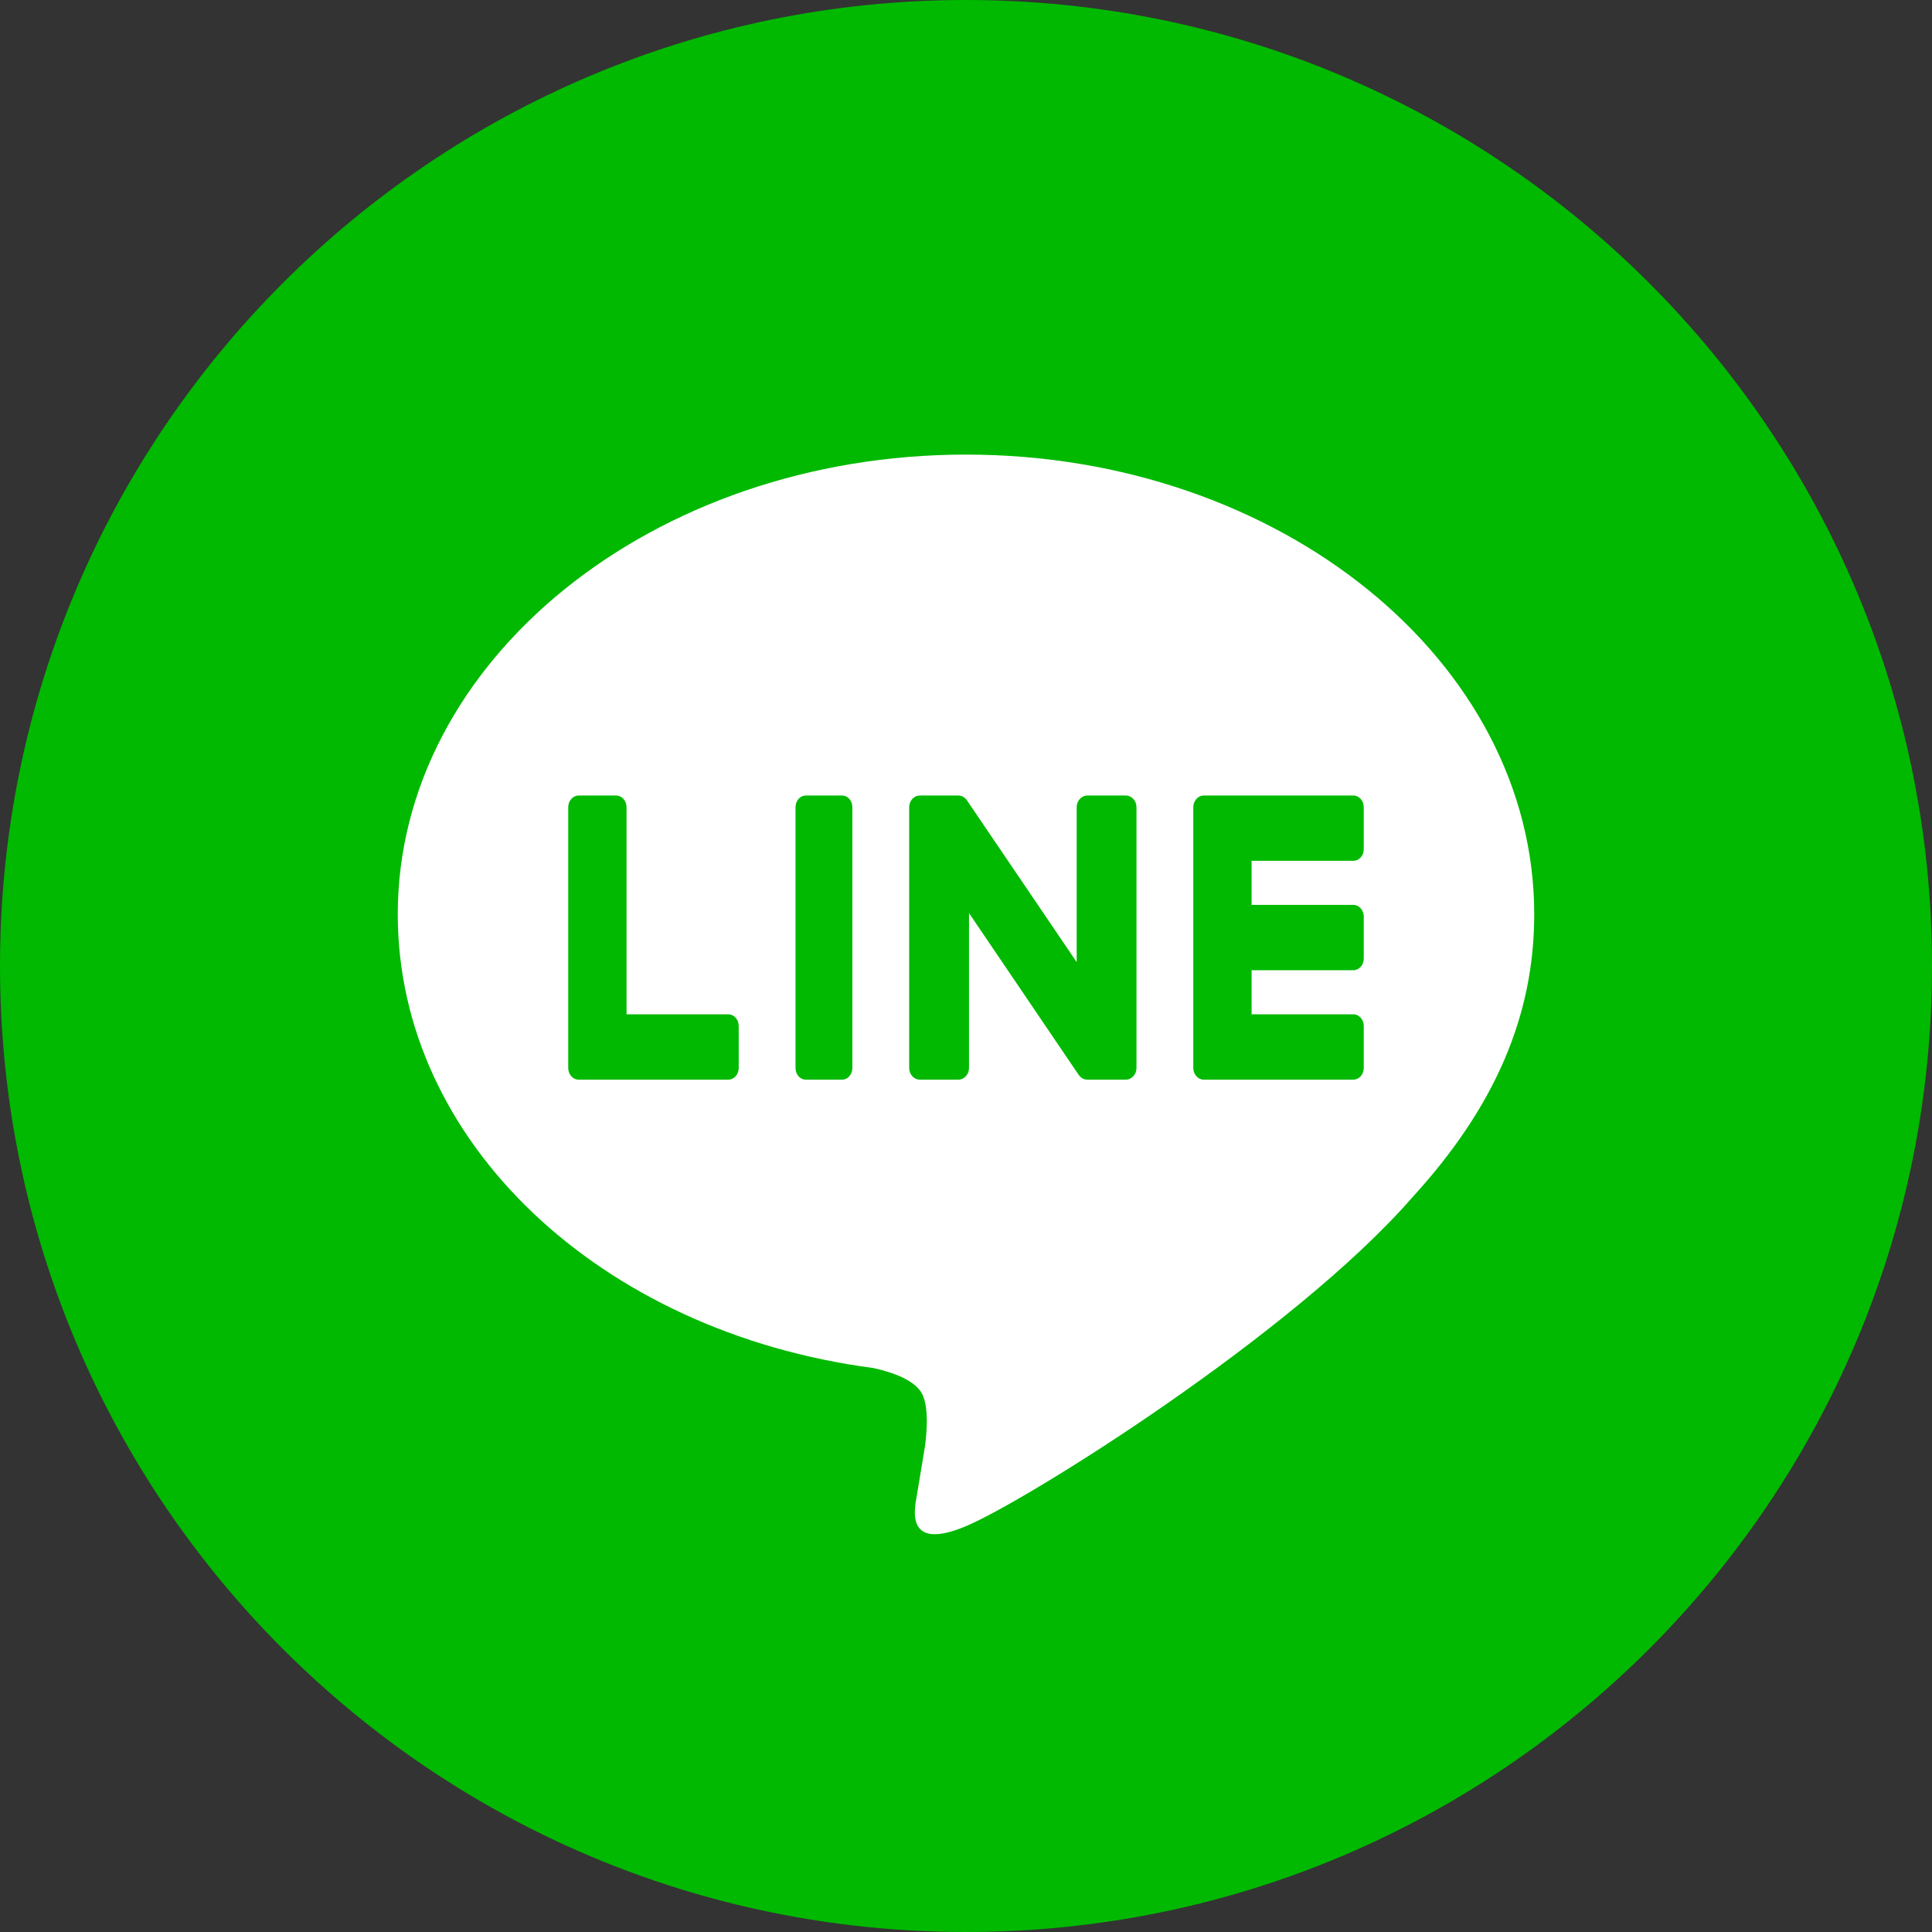 <?xml version="1.0" encoding="UTF-8"?>
<svg width="34px" height="34px" viewBox="0 0 34 34" version="1.1" xmlns="http://www.w3.org/2000/svg" xmlns:xlink="http://www.w3.org/1999/xlink">
    <rect x="0" y="0" width="34" height="34" fill="#333333" stroke="none"/>
    <title>ico-line</title>
    <g id="Page-1" stroke="none" stroke-width="1" fill="none" fill-rule="evenodd">
        <g id="top1" transform="translate(-1186, -4016)">
            <g id="Group-40" transform="translate(1186, 4016)">
                <path d="M17,0 C7.612,0 0,7.611 0,17 C0,26.388 7.612,34 17,34 C26.389,34 34,26.388 34,17 C34,7.611 26.389,0 17,0 L17,0 Z" id="Path" fill="#00B900"></path>
                <g id="Group" transform="translate(7, 8)">
                    <path d="M20,8.091 C20,3.63 15.514,0 10,0 C4.486,0 -2.27373675e-13,3.63 -2.27373675e-13,8.091 C-2.27373675e-13,12.091 3.558,15.441 8.363,16.074 C8.689,16.144 9.132,16.288 9.244,16.565 C9.345,16.818 9.31,17.212 9.276,17.467 C9.276,17.467 9.159,18.17 9.134,18.321 C9.09,18.572 8.933,19.306 10,18.858 C11.067,18.41 15.759,15.477 17.857,13.069 L17.857,13.069 C19.306,11.485 20,9.877 20,8.091" id="Fill-4" fill="#FFFFFF"></path>
                    <path d="M7.821,6 L7.179,6 C7.08,6 7,6.092 7,6.205 L7,10.795 C7,10.908 7.08,11 7.179,11 L7.821,11 C7.92,11 8,10.908 8,10.795 L8,6.205 C8,6.092 7.92,6 7.821,6" id="Fill-6" fill="#00B900"></path>
                    <path d="M12.812,6 L12.136,6 C12.032,6 11.948,6.092 11.948,6.205 L11.948,8.932 L10.021,6.091 C10.017,6.084 10.012,6.077 10.006,6.07 C10.006,6.07 10.006,6.069 10.005,6.069 C10.002,6.065 9.998,6.06 9.994,6.056 C9.993,6.055 9.992,6.054 9.991,6.053 C9.987,6.05 9.984,6.047 9.98,6.044 C9.979,6.042 9.977,6.041 9.976,6.04 C9.972,6.037 9.969,6.035 9.966,6.032 C9.964,6.031 9.962,6.03 9.96,6.029 C9.957,6.027 9.953,6.024 9.95,6.022 C9.948,6.021 9.946,6.02 9.944,6.019 C9.941,6.018 9.937,6.016 9.933,6.014 C9.931,6.014 9.929,6.013 9.927,6.012 C9.924,6.01 9.92,6.009 9.916,6.008 C9.914,6.007 9.912,6.007 9.91,6.006 C9.906,6.005 9.902,6.004 9.899,6.004 C9.896,6.003 9.893,6.003 9.891,6.002 C9.888,6.002 9.884,6.001 9.881,6.001 C9.878,6.001 9.875,6 9.871,6 C9.869,6 9.867,6 9.865,6 L9.188,6 C9.084,6 9,6.092 9,6.205 L9,10.795 C9,10.908 9.084,11 9.188,11 L9.865,11 C9.968,11 10.053,10.908 10.053,10.795 L10.053,8.069 L11.981,10.913 C11.995,10.934 12.011,10.951 12.029,10.964 C12.03,10.965 12.03,10.965 12.031,10.966 C12.035,10.968 12.039,10.971 12.043,10.973 C12.044,10.974 12.046,10.975 12.048,10.977 C12.051,10.978 12.054,10.98 12.057,10.981 C12.06,10.983 12.063,10.984 12.066,10.986 C12.068,10.986 12.07,10.987 12.072,10.988 C12.076,10.99 12.08,10.991 12.085,10.993 C12.085,10.993 12.087,10.993 12.087,10.993 C12.102,10.998 12.119,11 12.136,11 L12.812,11 C12.916,11 13,10.908 13,10.795 L13,6.205 C13,6.092 12.916,6 12.812,6" id="Fill-8" fill="#00B900"></path>
                    <path d="M5.817,9.85 L4.026,9.85 L4.026,6.205 C4.026,6.092 3.944,6 3.843,6 L3.183,6 C3.082,6 3,6.092 3,6.205 L3,10.795 L3,10.795 C3,10.85 3.02,10.9 3.051,10.937 C3.052,10.938 3.053,10.939 3.054,10.94 C3.055,10.941 3.056,10.941 3.056,10.943 C3.09,10.978 3.134,11 3.183,11 L3.183,11 L5.817,11 C5.918,11 6,10.908 6,10.795 L6,10.056 C6,9.942 5.918,9.85 5.817,9.85" id="Fill-10" fill="#00B900"></path>
                    <path d="M16.817,7.149 C16.918,7.149 17,7.058 17,6.944 L17,6.205 C17,6.092 16.918,6 16.817,6 L14.183,6 L14.183,6 C14.133,6 14.089,6.022 14.056,6.058 C14.055,6.059 14.054,6.059 14.054,6.06 C14.053,6.061 14.052,6.062 14.051,6.064 C14.02,6.1 14,6.15 14,6.205 L14,6.205 L14,10.795 L14,10.795 C14,10.85 14.02,10.9 14.051,10.937 C14.052,10.938 14.053,10.939 14.054,10.94 C14.054,10.941 14.056,10.942 14.057,10.942 C14.089,10.978 14.134,11 14.183,11 L14.183,11 L16.817,11 C16.918,11 17,10.908 17,10.795 L17,10.056 C17,9.942 16.918,9.85 16.817,9.85 L15.026,9.85 L15.026,9.074 L16.817,9.074 C16.918,9.074 17,8.983 17,8.869 L17,8.13 C17,8.017 16.918,7.925 16.817,7.925 L15.026,7.925 L15.026,7.149 L16.817,7.149 Z" id="Fill-12" fill="#00B900"></path>
                </g>
            </g>
        </g>
    </g>
</svg>